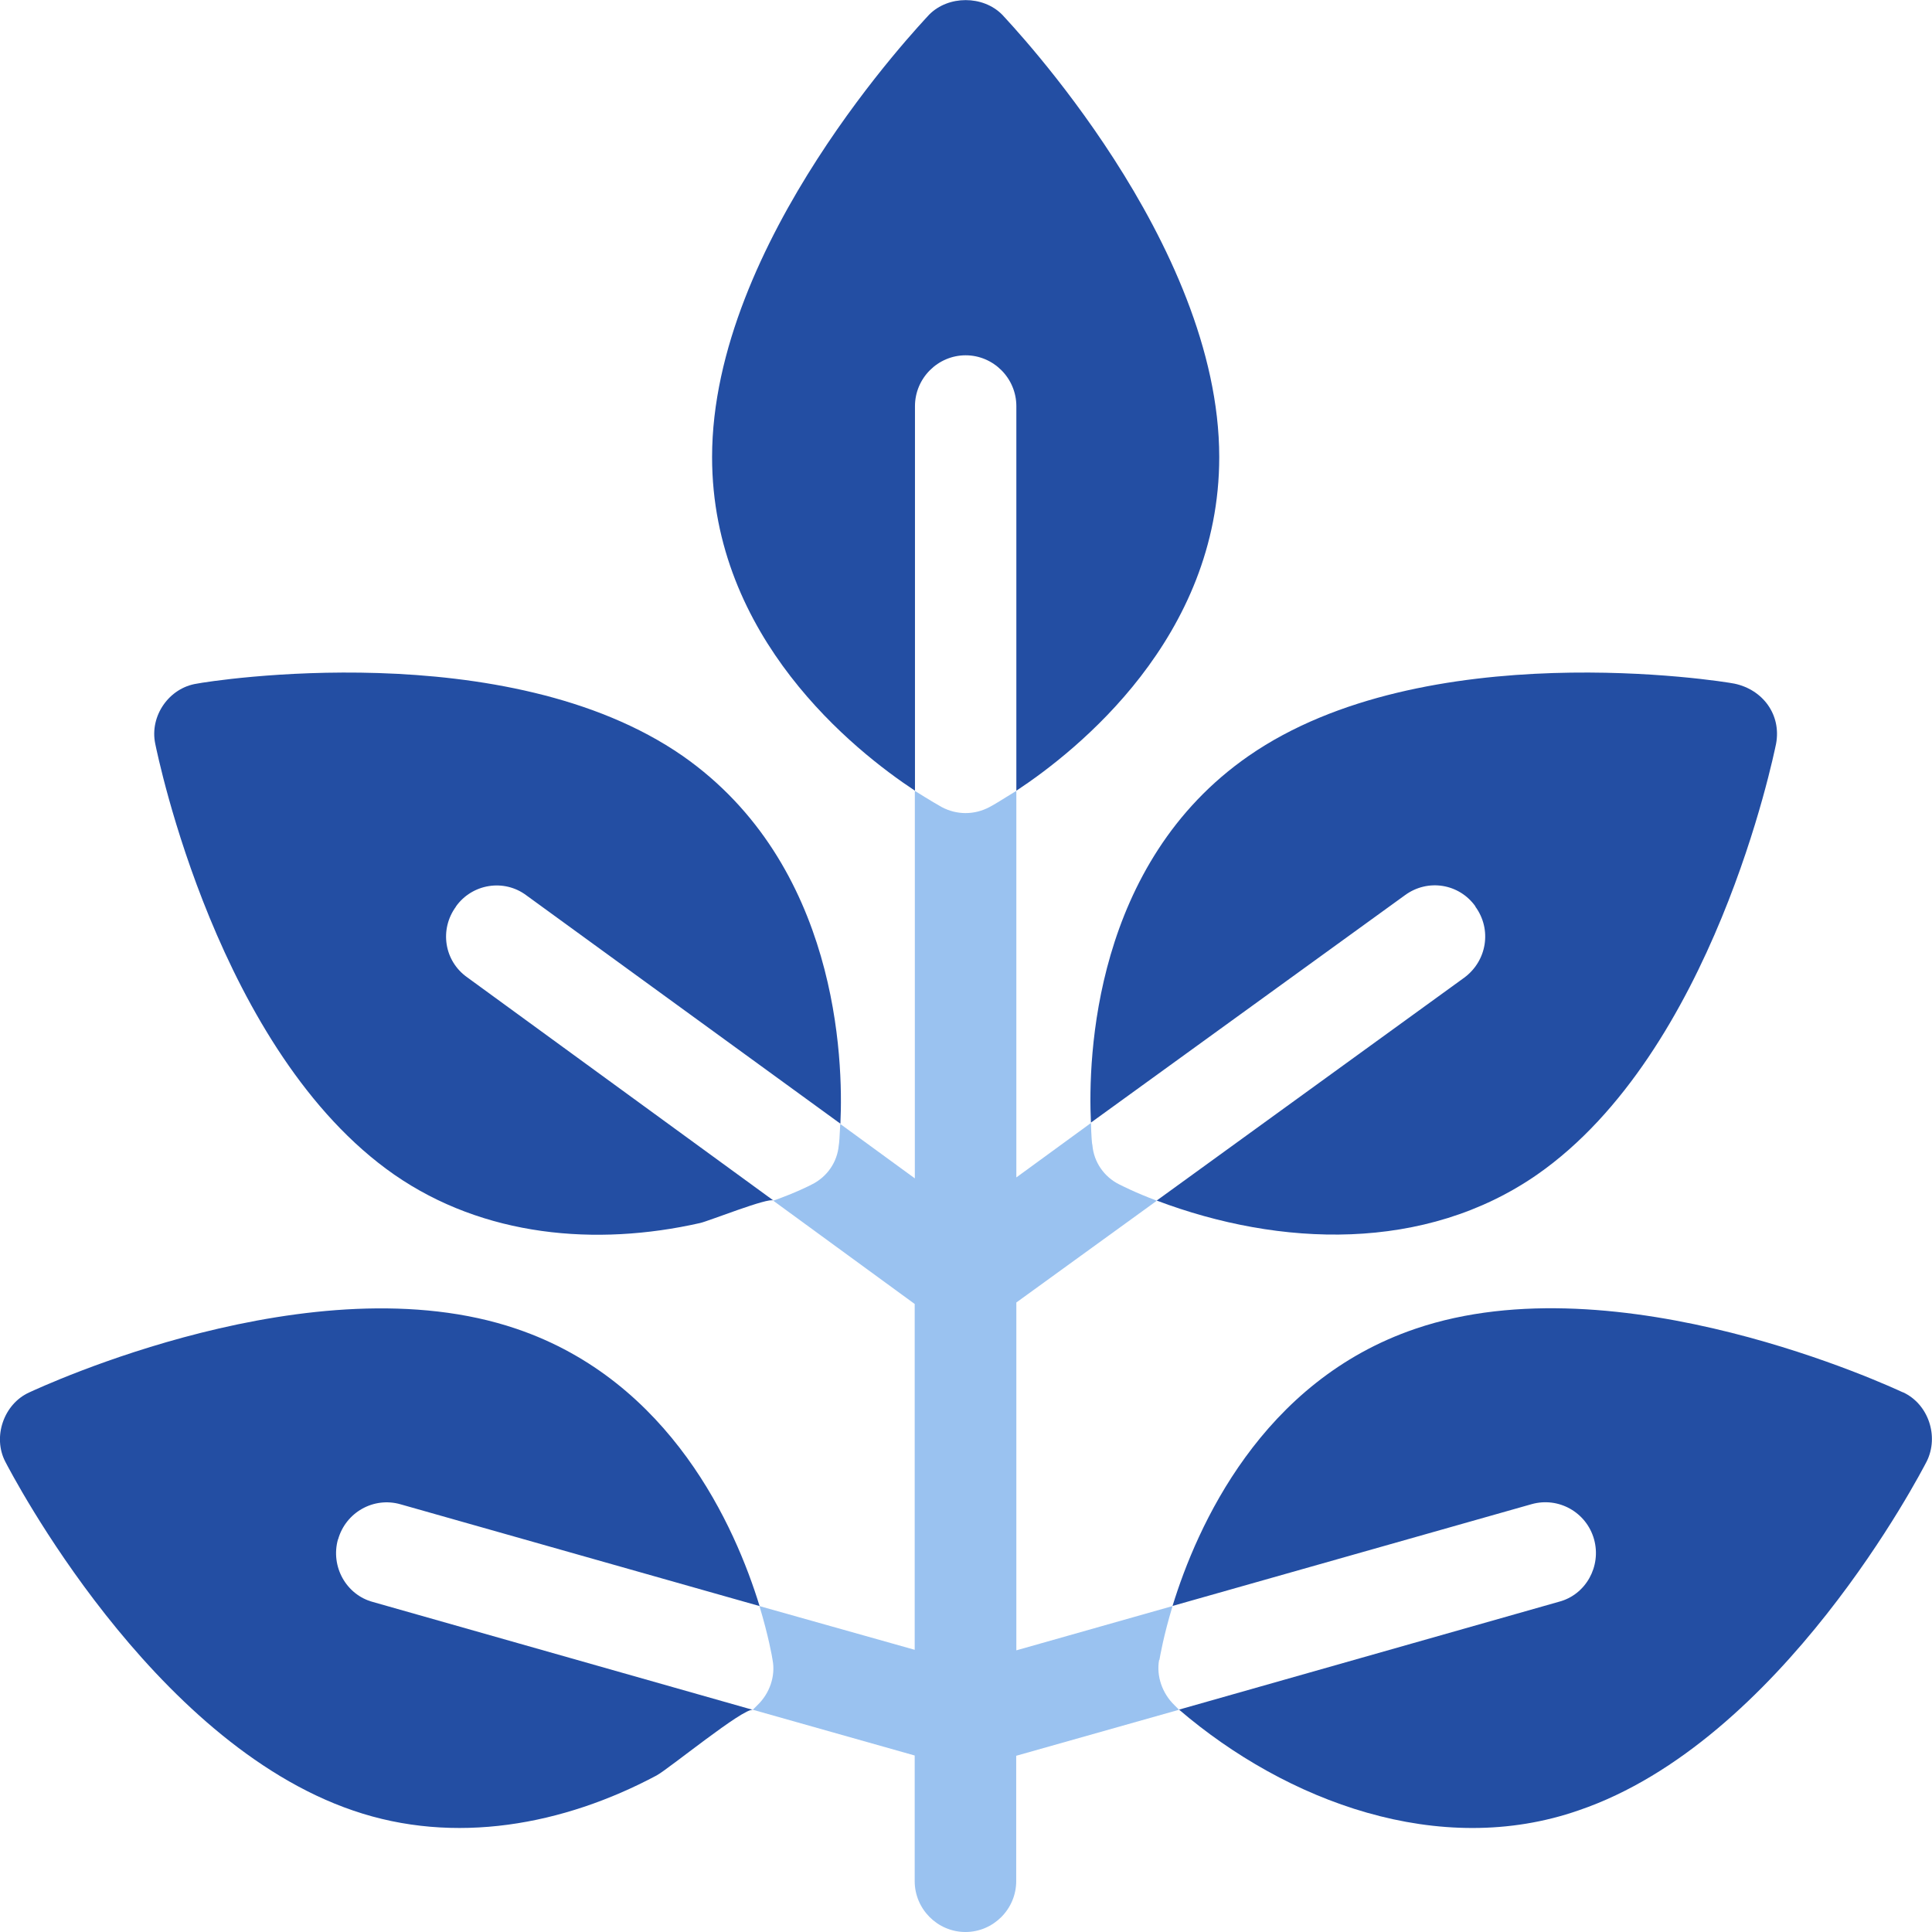 <svg xmlns:xlink="http://www.w3.org/1999/xlink" viewBox="0 0 142.74 142.74" style="shape-rendering:geometricPrecision; text-rendering:geometricPrecision; image-rendering:optimizeQuality; fill-rule:evenodd; clip-rule:evenodd" version="1.0" height="6.773mm" width="6.773mm" xml:space="preserve" xmlns="http://www.w3.org/2000/svg">
 <defs>
  <style type="text/css">
   
    .fil0 {fill:#234EA3;fill-rule:nonzero}
    .fil1 {fill:#9AC2F0;fill-rule:nonzero}
   
  </style>
 </defs>
 <g id="Camada_x0020_1">
  <g id="_2722002287616">
   <path d="M71.34 26.25c2.06,0 3.75,1.69 3.75,3.76l0 28.41c4.5,-2.97 14.99,-11.31 14.99,-24.65 0,-15.86 -15.4,-31.98 -16.04,-32.69 -1.42,-1.43 -3.97,-1.43 -5.39,0 -0.64,0.71 -16.04,16.83 -16.04,32.69 0,13.34 10.49,21.68 14.99,24.65l0 -28.41c-0,-2.07 1.69,-3.76 3.75,-3.76z" class="fil0"></path>
   <path d="M33.68 66.98c1.2,-1.69 3.56,-2.07 5.21,-0.83l23.2 16.87c0.23,-4.77 -0.19,-19.16 -11.65,-27.17 -13,-9.02 -34.97,-5.53 -35.9,-5.34 -2.05,0.31 -3.5,2.39 -3.07,4.44 0.19,0.91 4.65,22.77 17.65,31.83 6.62,4.59 14.9,5.32 22.6,3.58 0.64,-0.14 5.08,-1.92 5.43,-1.66 -0.01,-0.01 -22.64,-16.5 -22.64,-16.5 -1.69,-1.2 -2.06,-3.53 -0.82,-5.22z" class="fil0"></path>
   <path d="M109 66.98c1.24,1.69 0.86,4.02 -0.83,5.26l-22.71 16.46c9.11,3.44 19.81,3.84 28.11,-1.92 13,-9.06 17.46,-30.93 17.65,-31.83 0.4,-2.16 -0.99,-4 -3.07,-4.44 -0.91,-0.19 -22.9,-3.68 -35.9,5.34 -11.43,7.93 -11.88,22.24 -11.65,27.09l23.2 -16.8c1.69,-1.24 4.01,-0.86 5.21,0.83z" class="fil0"></path>
   <path d="M140.59 102.87c-0.83,-0.38 -21.02,-9.81 -36.01,-4.7 -11.39,3.87 -16.15,14.62 -17.95,20.48l26.53 -7.52c1.99,-0.56 4.05,0.6 4.61,2.59 0.56,1.99 -0.6,4.1 -2.59,4.62l-28.07 7.97c7.95,6.81 19.25,11.02 29.53,7.44 14.99,-5.11 25.26,-24.91 25.71,-25.78 0.92,-1.85 0.13,-4.24 -1.76,-5.11z" class="fil0"></path>
   <path d="M85.66 122.64c0.04,-0.23 0.3,-1.77 0.97,-3.98l-11.54 3.27 0 -25.7 10.38 -7.52c-1.61,-0.6 -2.62,-1.13 -2.77,-1.2 -1.13,-0.56 -1.88,-1.65 -1.99,-2.89 -0.04,-0.11 -0.08,-0.71 -0.11,-1.65l-5.51 4.02 0 -28.56c-1.13,0.71 -1.84,1.13 -1.99,1.2 -1.11,0.59 -2.41,0.59 -3.52,0 -0.15,-0.08 -0.86,-0.49 -1.99,-1.2l0 28.63 -5.51 -4.02c-0.04,0.9 -0.08,1.46 -0.11,1.58 -0.11,1.24 -0.86,2.33 -1.99,2.89 -0.15,0.08 -1.16,0.6 -2.85,1.2l10.45 7.63 0 25.55 -11.47 -3.23c0.67,2.22 0.94,3.76 0.97,3.98 0.23,1.2 -0.22,2.48 -1.12,3.34 -0.04,0.04 -0.15,0.15 -0.34,0.34l11.96 3.38 0 9.28c0,2.07 1.69,3.76 3.75,3.76 2.06,0 3.75,-1.69 3.75,-3.76l0 -9.26 12.03 -3.4 -0.34 -0.34c-0.9,-0.87 -1.35,-2.15 -1.13,-3.35z" class="fil1"></path>
   <path d="M24.98 113.73c0.56,-1.99 2.62,-3.16 4.61,-2.59l26.53 7.52c-1.8,-5.86 -6.56,-16.61 -17.95,-20.48 -14.99,-5.11 -35.19,4.32 -36.02,4.7 -1.87,0.85 -2.71,3.28 -1.76,5.11 0.45,0.86 10.72,20.67 25.71,25.78 7.49,2.57 15.53,1.07 22.4,-2.59 0.87,-0.46 6.46,-5.04 7.13,-4.85 -0.02,-0.01 -28.07,-7.97 -28.07,-7.97 -1.99,-0.53 -3.15,-2.63 -2.59,-4.63z" class="fil0"></path>
  </g>
 </g>
</svg>
